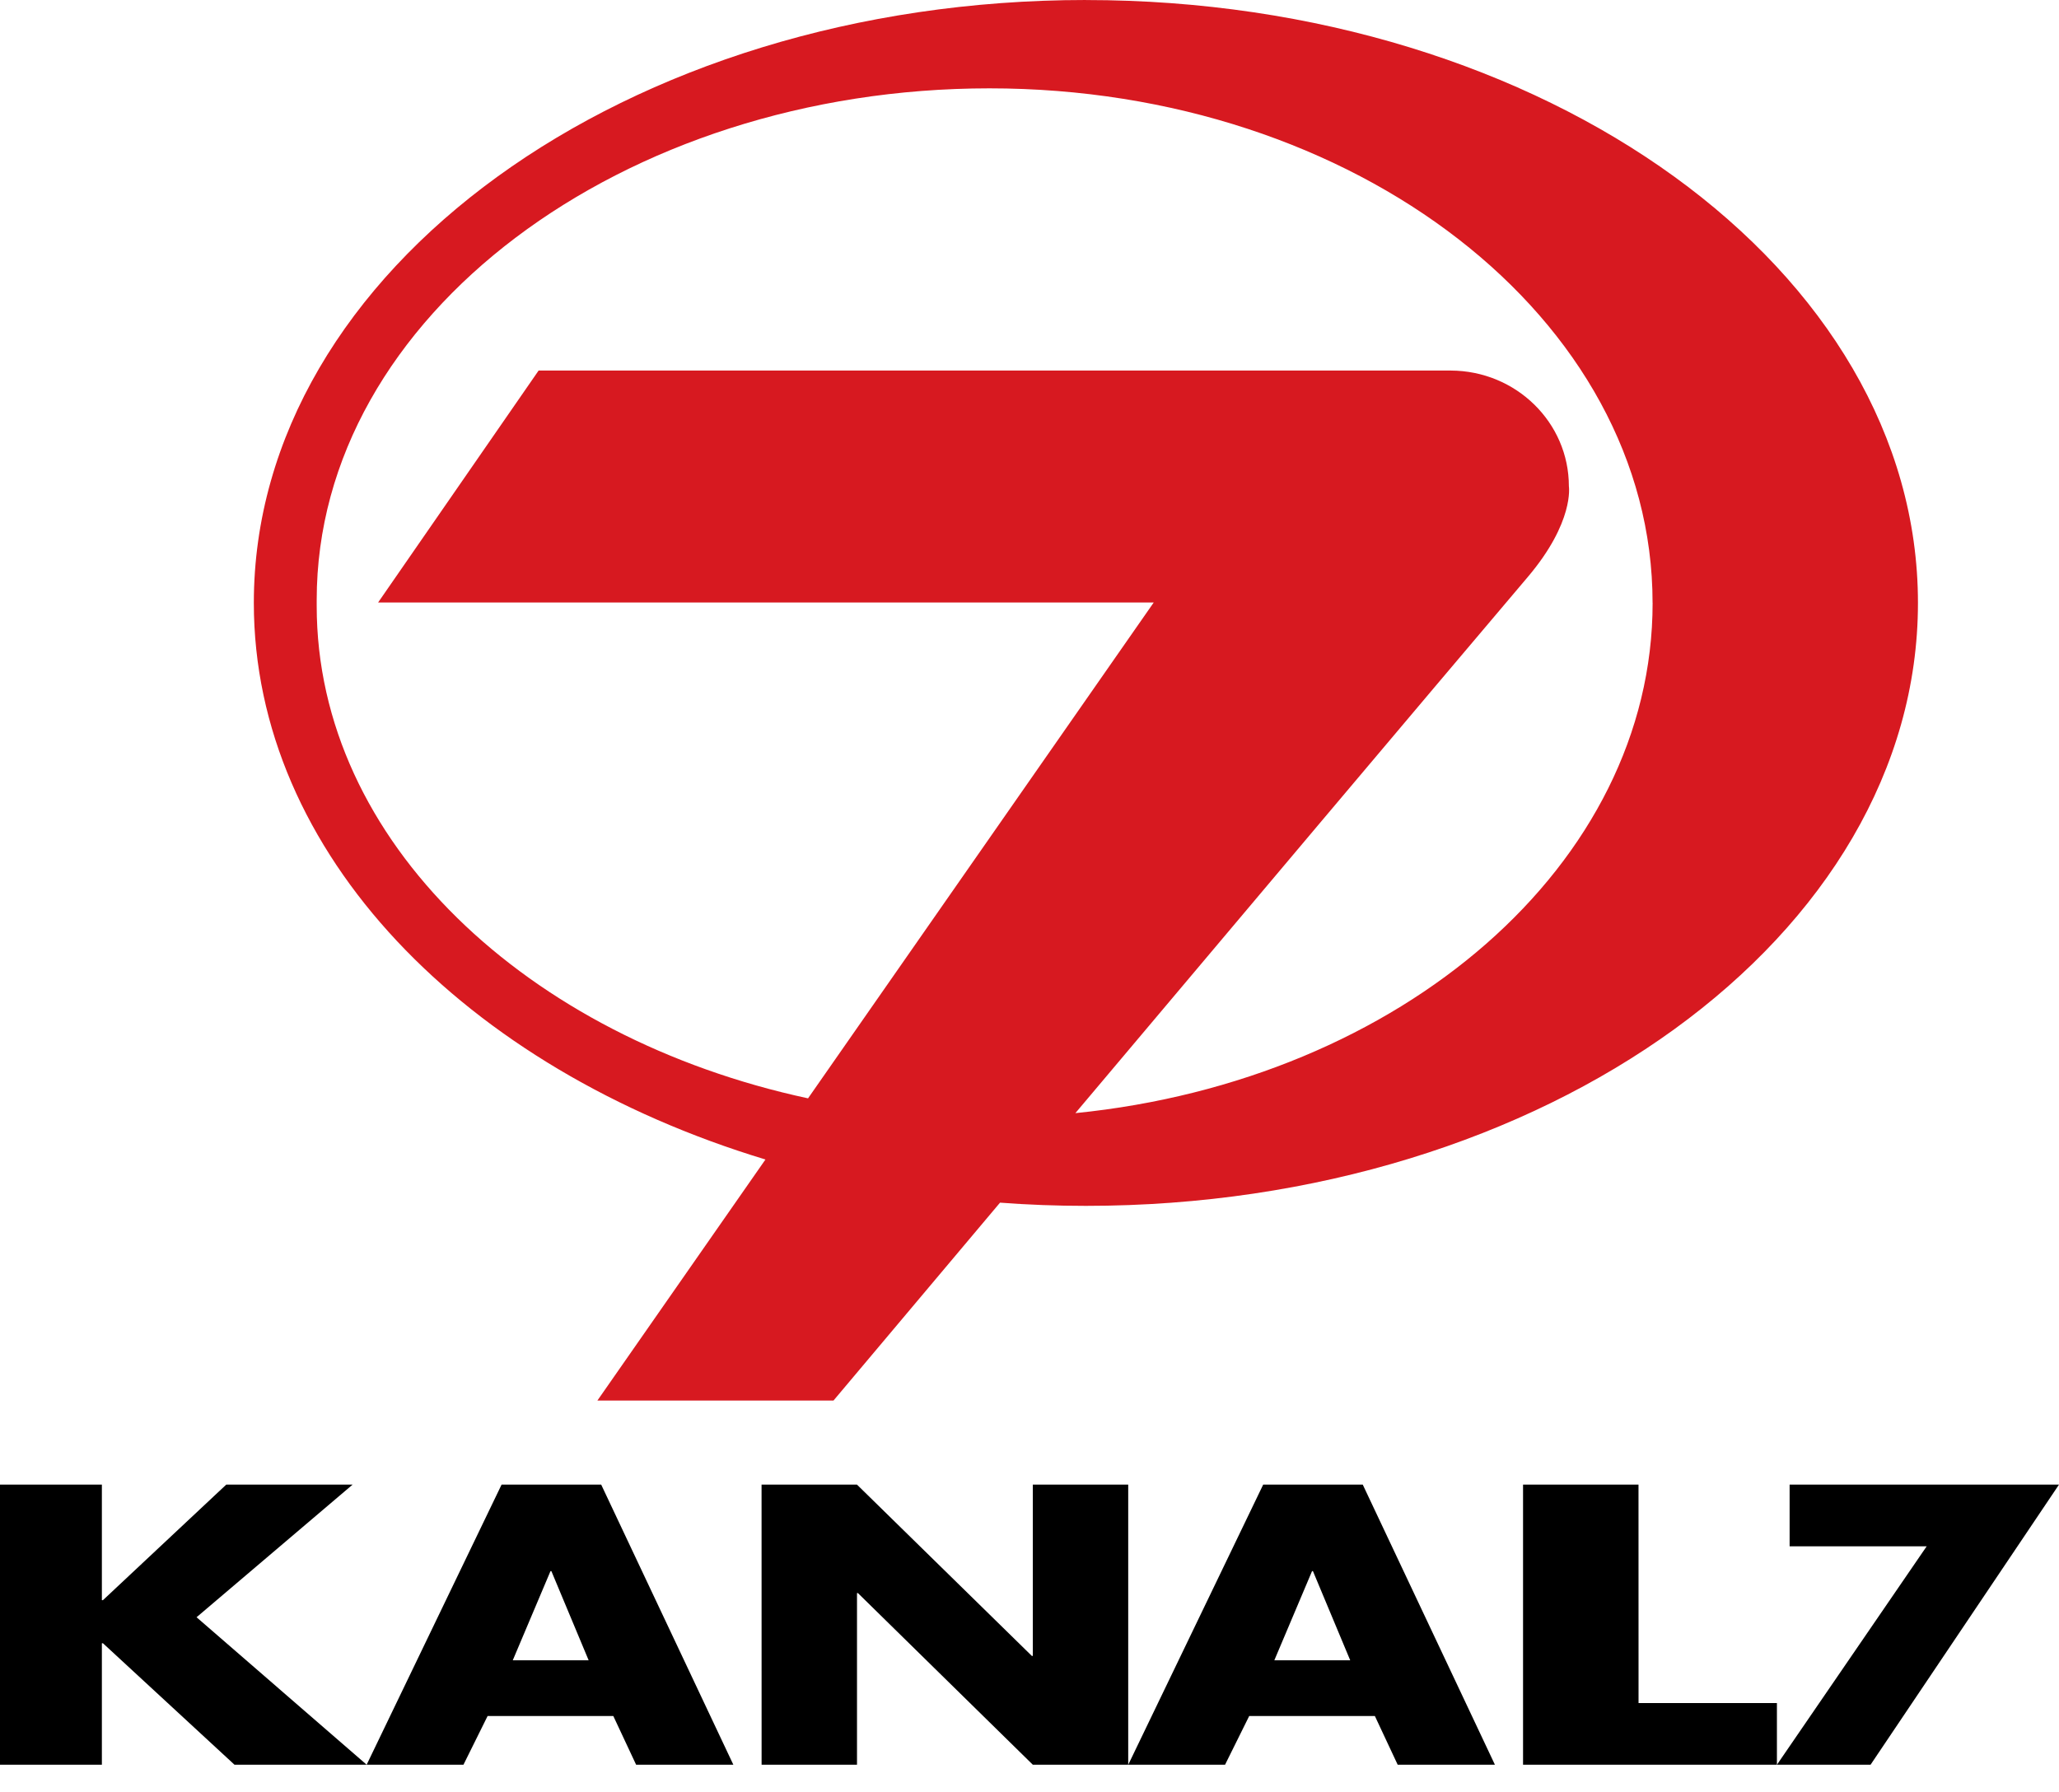 <svg height="47" viewBox="0 0 54 47" width="54" xmlns="http://www.w3.org/2000/svg"><g fill="none" transform="translate(-0)"><path d="m28.479 0c-12.052 0-21.822 7.08-21.822 15.813 0 6.575 5.539 12.213 13.418 14.599l-4.408 6.323h6.192s1.82-2.163 4.368-5.191c.741.056 1.491.084 2.252.084 12.052 0 21.822-7.08 21.822-15.814 0-8.733-9.77-15.813-21.822-15.813zm14.863 15.812c0 6.862-6.598 12.528-15.139 13.384 4.078-4.841 9.11-10.812 11.864-14.061 1.227-1.447 1.079-2.381 1.079-2.381 0-1.673-1.386-3.029-3.099-3.035-.003 0-.006-.001-.01-.001-.003 0-.006.001-.009.001h-23.902l-4.21 6.084h20.342l-9.066 13.005c-7.362-1.583-12.886-6.739-12.886-12.918v-.154c0-7.454 8.038-13.419 17.644-13.419 9.605 0 17.391 6.043 17.391 13.496z" fill="#d71920"/><g fill="#000"><path d="m5.934 38.939h3.314l-4.093 3.479 4.461 3.868h-3.466l-3.45-3.186h-.028v3.186h-2.673v-7.347h2.673v3.031h.028z"/><path d="m15.438 43.547h-1.99l.989-2.338h.024zm.647 1.462.598 1.277h2.55l-3.466-7.347h-2.612l-3.539 7.347h2.539l.633-1.277z"/><path d="m19.973 38.939h2.502l4.586 4.493h.026v-4.493h2.502v7.347h-2.502l-4.586-4.501h-.025v4.501h-2.502z"/><path d="m35.411 43.547h-1.99l.989-2.338h.024zm.647 1.462.598 1.277h2.55l-3.466-7.347h-2.611l-3.539 7.347h2.539l.633-1.277z"/><path d="m42.973 44.669h3.629v1.617h-6.658v-7.347h3.028z"/><path d="m46.935 40.557v-1.618h7.065l-4.942 7.347h-2.455l3.927-5.729z"/></g></g></svg>